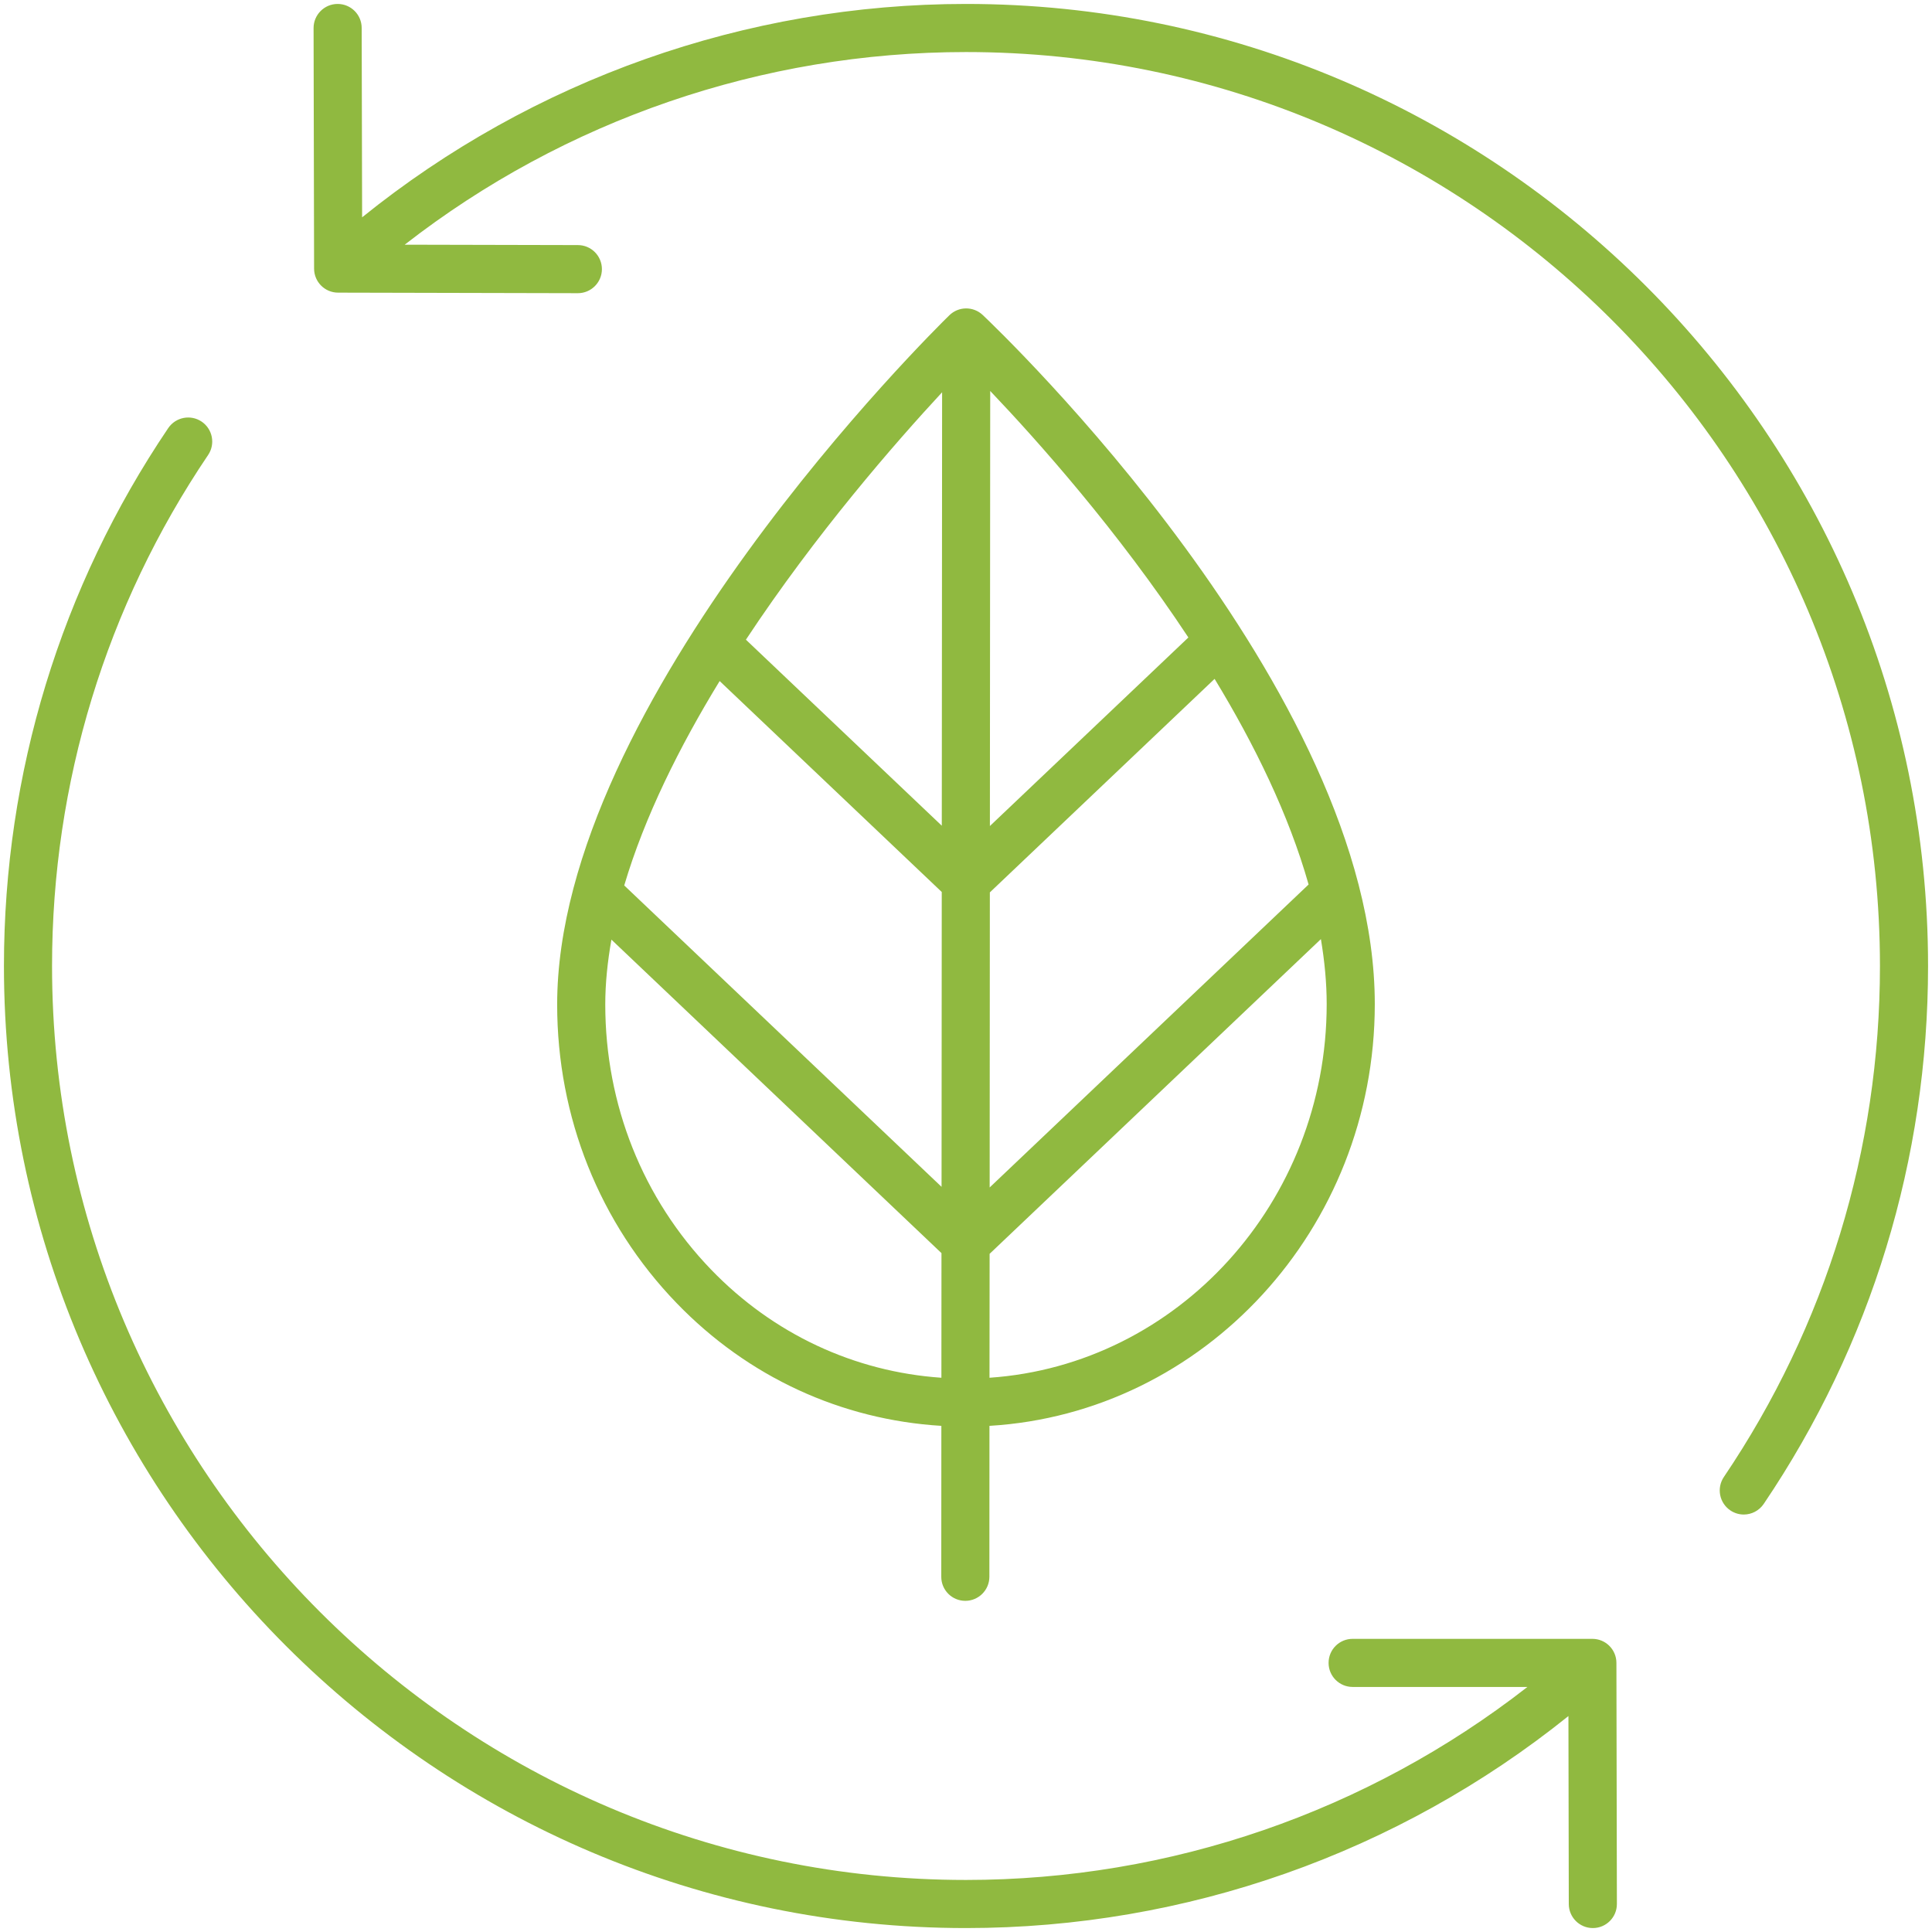<svg width="49" height="49" viewBox="0 0 49 49" fill="none" xmlns="http://www.w3.org/2000/svg">
<g id="green-power 1">
<path id="Vector" d="M43.885 38.307C43.99 38.378 44.109 38.412 44.226 38.412C44.422 38.412 44.614 38.317 44.732 38.143C47.459 34.107 48.9 29.39 48.9 24.5C48.9 11.046 37.954 0.1 24.5 0.1C18.92 0.1 13.51 2.02 9.184 5.512L9.173 0.709C9.173 0.372 8.9 0.1 8.563 0.1C8.563 0.1 8.562 0.1 8.562 0.1C8.225 0.101 7.953 0.375 7.953 0.711L7.966 6.814C7.967 7.15 8.239 7.422 8.575 7.422L14.654 7.436H14.656C14.992 7.436 15.265 7.163 15.266 6.827C15.266 6.49 14.994 6.216 14.657 6.216L10.264 6.206C14.319 3.048 19.334 1.32 24.5 1.32C37.281 1.32 47.68 11.719 47.68 24.5C47.68 29.145 46.311 33.627 43.721 37.46C43.533 37.739 43.606 38.118 43.885 38.307Z" fill="#90B940"/>
<path id="Vector_2" d="M5.114 10.693C4.835 10.505 4.456 10.579 4.267 10.857C1.541 14.893 0.1 19.611 0.1 24.5C0.1 37.954 11.045 48.9 24.5 48.9C30.076 48.9 35.456 46.998 39.779 43.523L39.788 48.291C39.789 48.628 40.062 48.9 40.398 48.9H40.399C40.736 48.9 41.009 48.626 41.008 48.289L40.996 42.173C40.995 41.837 40.723 41.565 40.386 41.565H34.306C33.969 41.565 33.696 41.837 33.696 42.175C33.696 42.512 33.969 42.785 34.306 42.785H38.739C34.681 45.948 29.681 47.68 24.5 47.68C11.718 47.68 1.32 37.282 1.32 24.5C1.32 19.855 2.689 15.373 5.278 11.54C5.467 11.261 5.393 10.882 5.114 10.693Z" fill="#90B940"/>
<path id="Vector_3" d="M24.482 40.601C24.819 40.601 25.092 40.328 25.093 39.992L25.095 36.163C30.533 35.838 34.866 31.172 34.868 25.468C34.87 17.48 25.33 8.373 24.924 7.989C24.686 7.764 24.312 7.767 24.078 7.996C23.672 8.392 14.133 17.798 14.131 25.474C14.13 28.334 15.205 31.024 17.159 33.048C18.97 34.925 21.336 36.009 23.875 36.163L23.873 39.991C23.872 40.328 24.145 40.601 24.482 40.601ZM18.252 17.273L23.885 22.623L23.88 30.101L15.832 22.457C16.347 20.716 17.232 18.941 18.252 17.273ZM33.189 22.433L25.1 30.117L25.105 22.633L30.805 17.218C31.816 18.88 32.687 20.661 33.189 22.433ZM23.886 20.942L18.918 16.224C20.693 13.537 22.705 11.231 23.894 9.949L23.886 20.942ZM25.096 34.943L25.099 31.8L33.501 23.818C33.594 24.373 33.648 24.925 33.648 25.468C33.646 30.498 29.861 34.617 25.096 34.943ZM30.14 16.168L25.106 20.95L25.114 9.916C26.312 11.174 28.353 13.461 30.14 16.168ZM18.036 32.201C16.304 30.405 15.351 28.017 15.351 25.474C15.351 24.937 15.409 24.387 15.507 23.831L23.878 31.782L23.876 34.943C21.671 34.791 19.615 33.837 18.036 32.201Z" fill="#90B940"/>
</g>
</svg>
